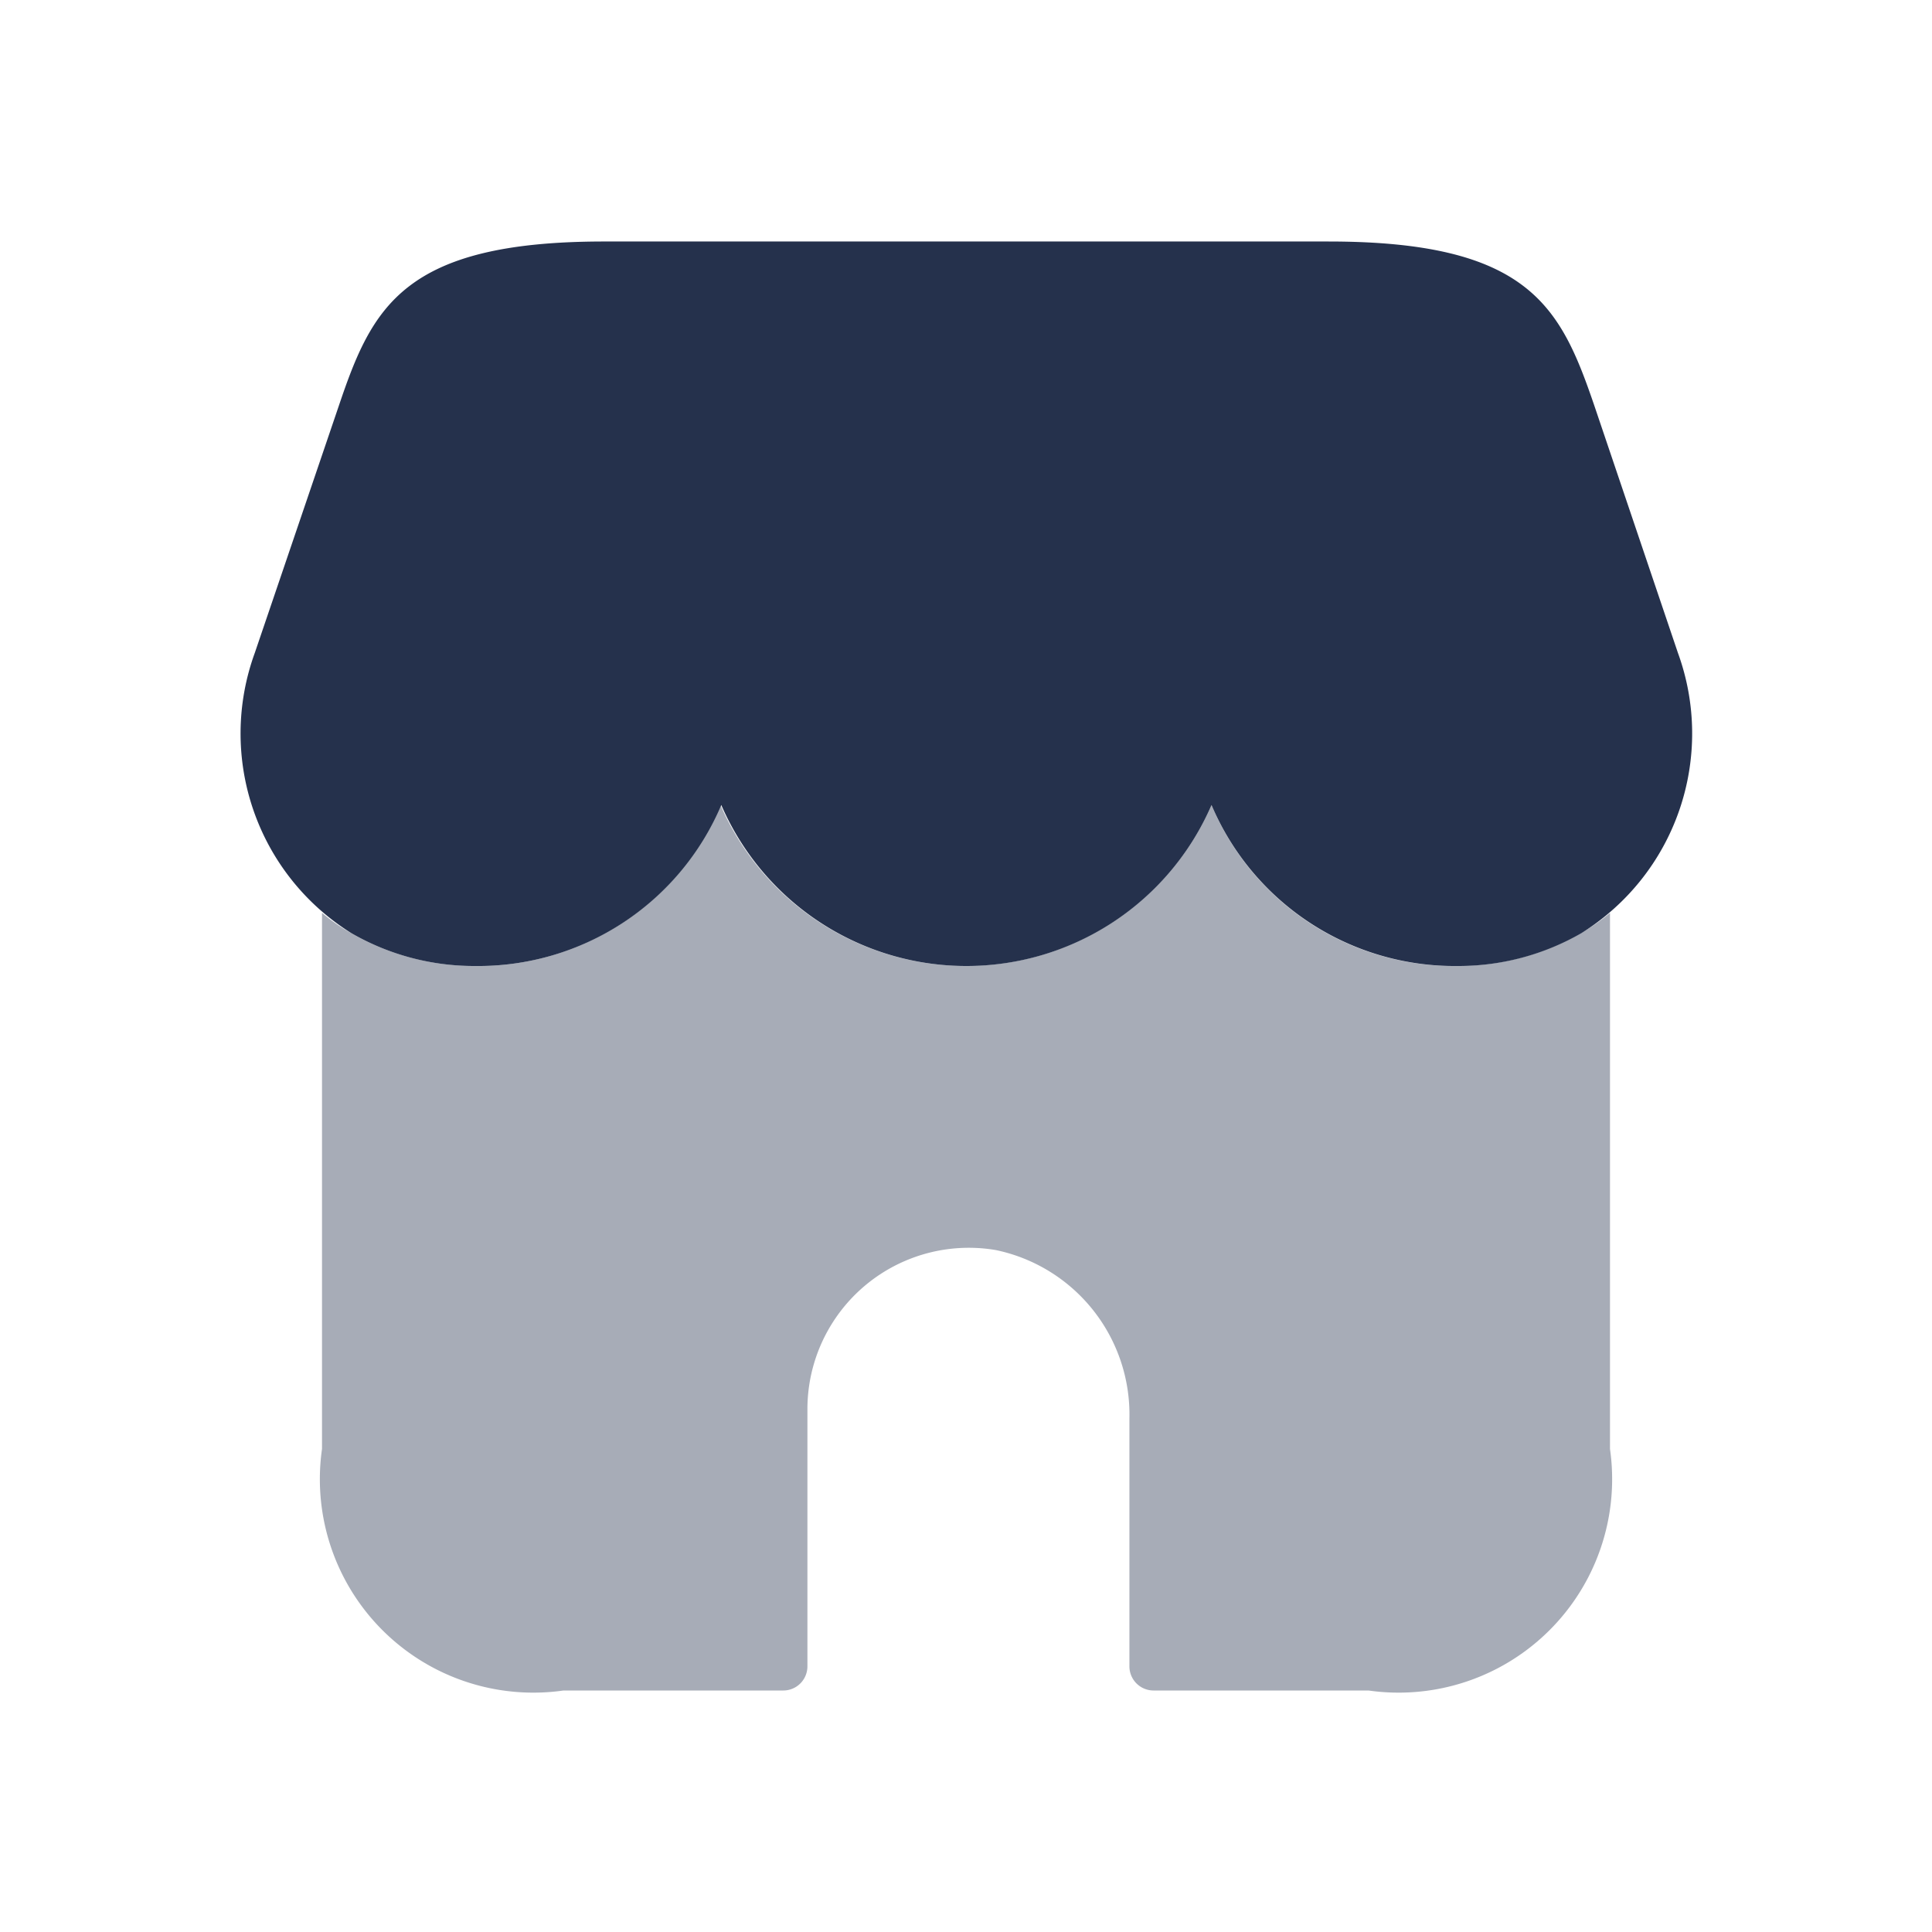 <svg viewBox="0 0 24 24" xmlns="http://www.w3.org/2000/svg"><g fill="#25314c"><path d="m20 11.34v6.66a2.652 2.652 0 0 1 -3 3h-2.67a.3.3 0 0 1 -.3-.3v-3.078a2.087 2.087 0 0 0 -1.658-2.093 2.005 2.005 0 0 0 -2.342 1.971v3.2a.3.3 0 0 1 -.3.3h-2.73a2.652 2.652 0 0 1 -3-3v-6.66a2.305 2.305 0 0 0 .36.25 3.08 3.08 0 0 0 1.54.41 3.267 3.267 0 0 0 3.05-2 3.326 3.326 0 0 0 6.1 0 3.267 3.267 0 0 0 3.05 2 3.08 3.08 0 0 0 1.54-.41 2.305 2.305 0 0 0 .36-.25z" opacity=".4"/><path d="m16.505 3c2.5 0 2.883.82 3.3 2.038l1.039 3.073a2.923 2.923 0 0 1 -1.2 3.481 3.058 3.058 0 0 1 -1.539.408 3.281 3.281 0 0 1 -3.055-2 3.318 3.318 0 0 1 -6.09 0 3.281 3.281 0 0 1 -3.06 2 3.054 3.054 0 0 1 -1.535-.408 2.923 2.923 0 0 1 -1.2-3.481l1.045-3.073c.412-1.218.795-2.038 3.295-2.038z"/></g></svg>